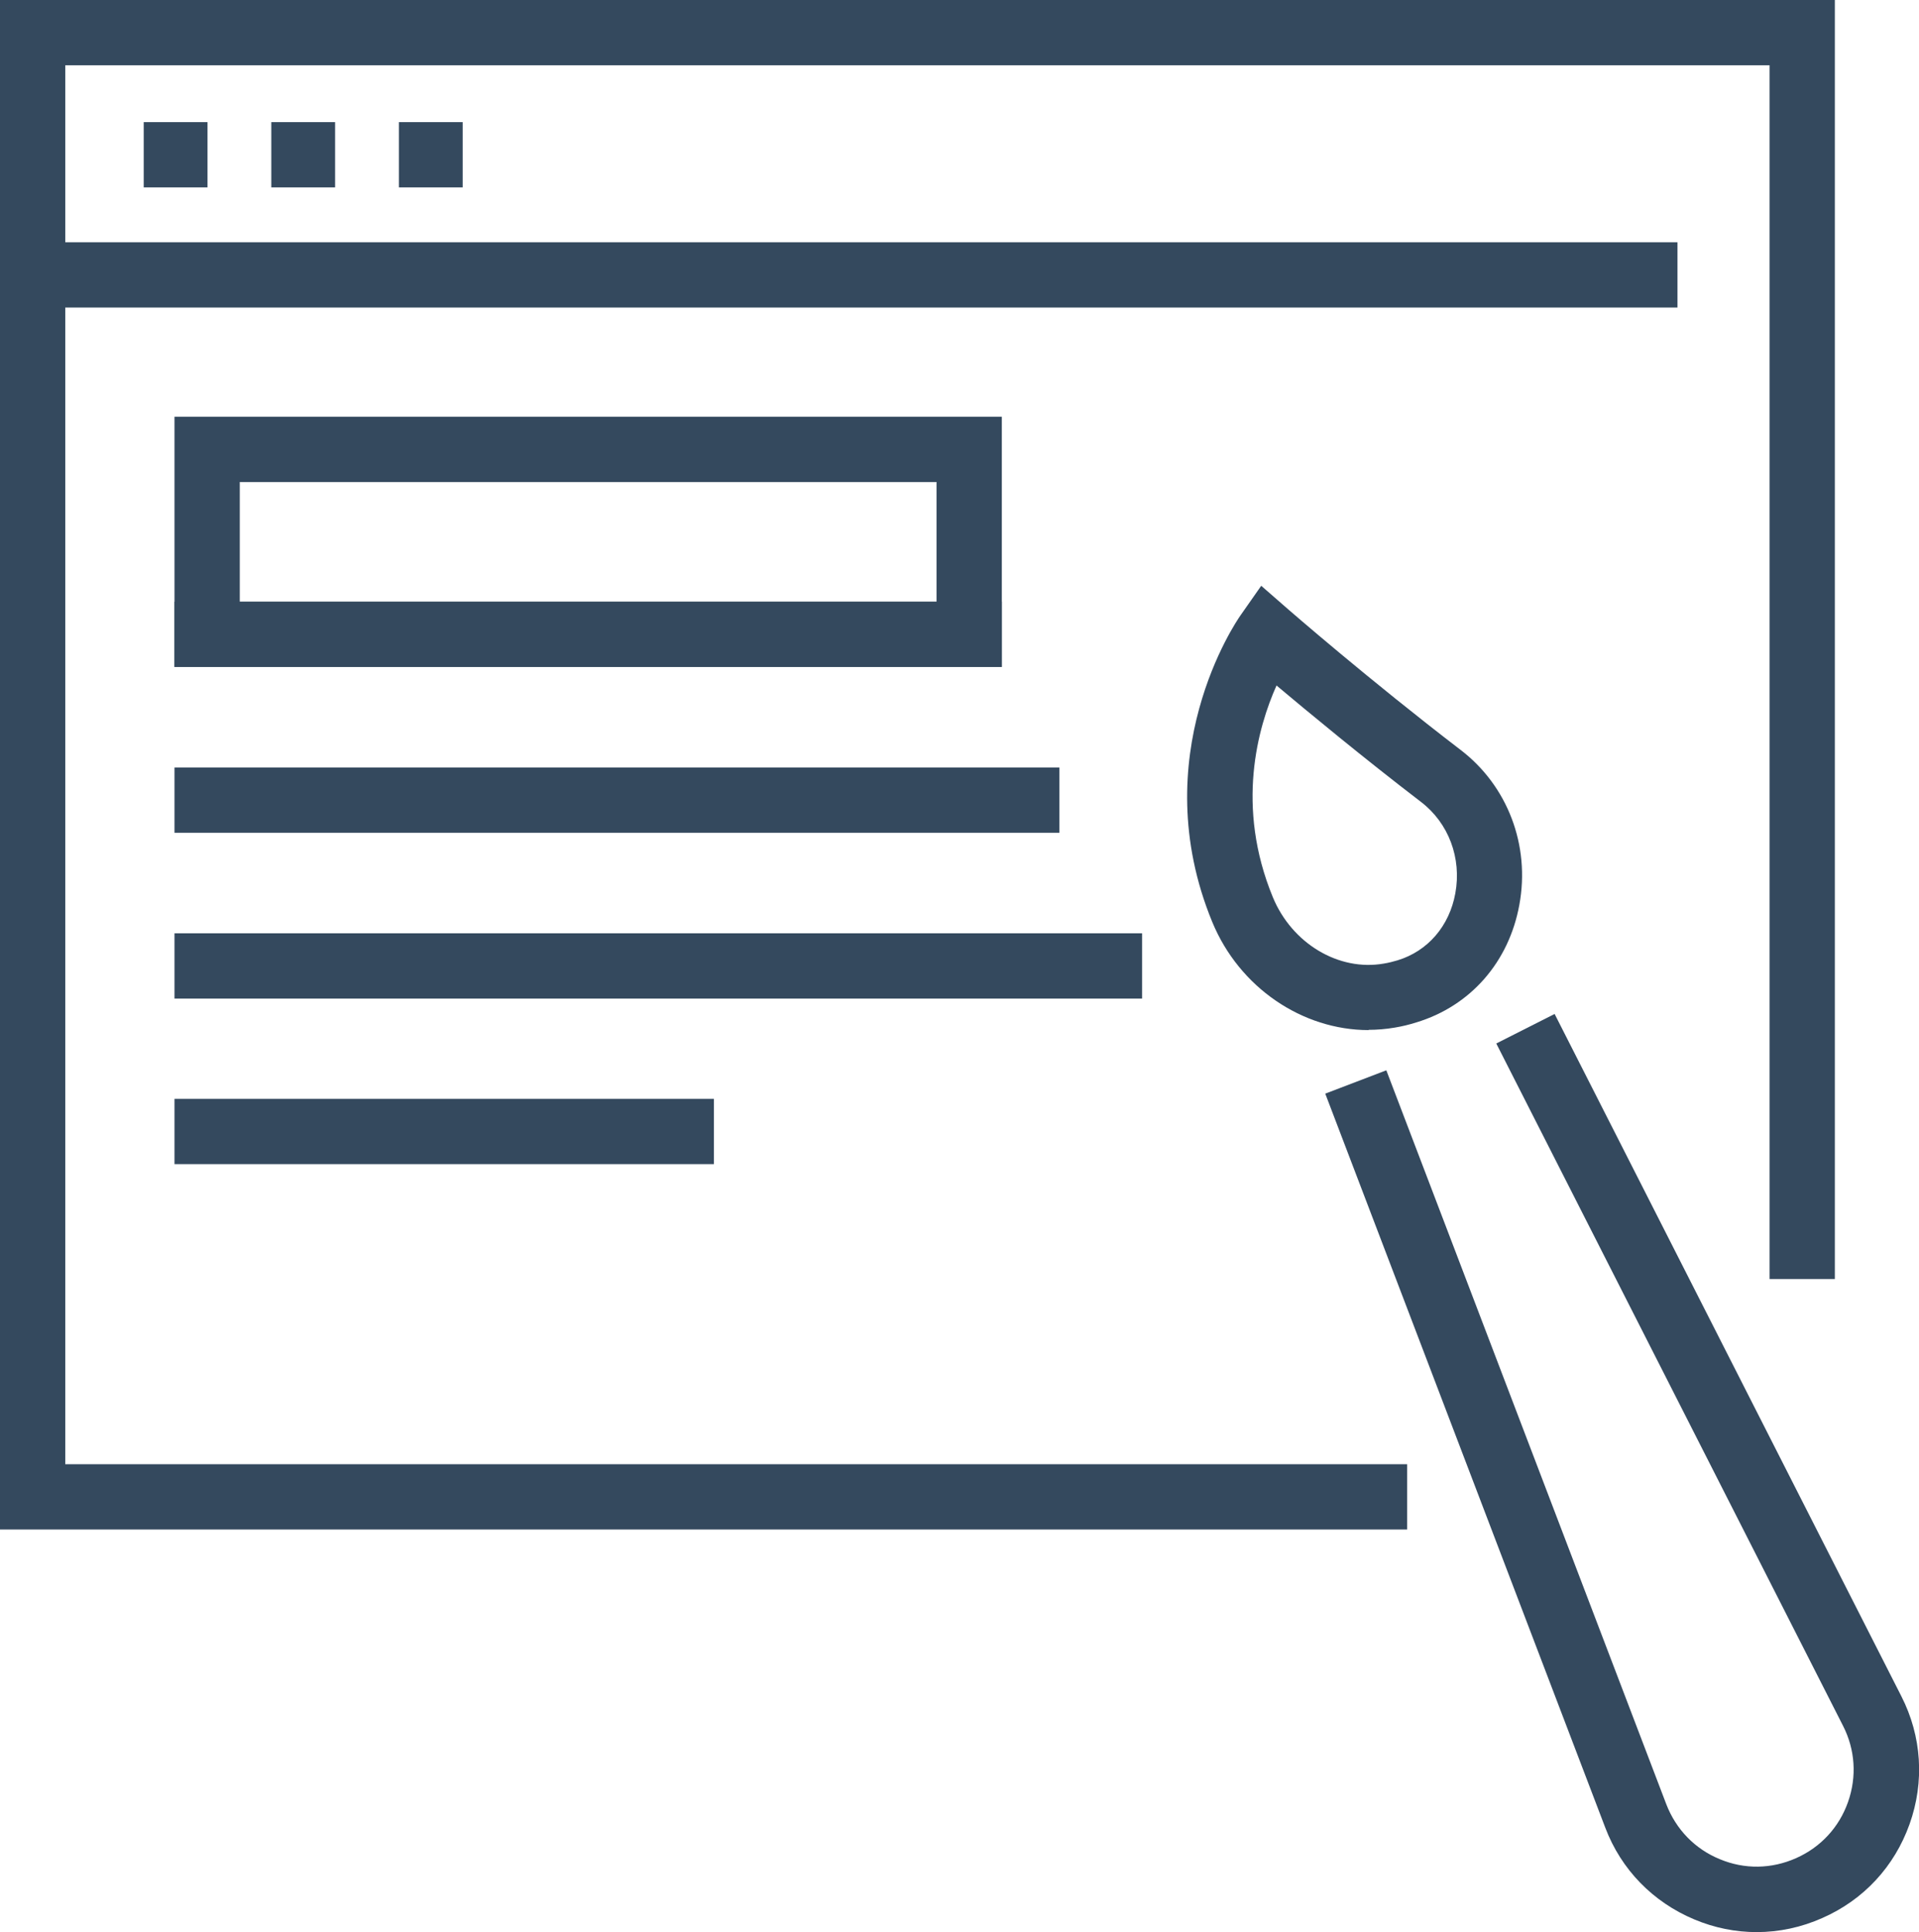 <?xml version="1.0" encoding="UTF-8"?><svg id="Ebene_1" xmlns="http://www.w3.org/2000/svg" viewBox="0 0 77.31 77.84"><defs><style>.cls-1{fill:#34495e;}</style></defs><g id="_10"><g><polygon class="cls-1" points="56.69 61.62 0 61.62 0 0 73.92 0 73.92 51.53 71.29 51.53 71.29 2.63 2.63 2.63 2.63 58.99 56.69 58.99 56.69 61.62"/><rect class="cls-1" x="1.32" y="9.76" width="66.26" height="2.63"/><rect class="cls-1" x="5.79" y="4.92" width="2.57" height="2.63"/><rect class="cls-1" x="10.93" y="4.92" width="2.57" height="2.63"/><rect class="cls-1" x="16.07" y="4.92" width="2.57" height="2.63"/></g><path class="cls-1" d="M40.36,26.87H7.03v-10.08H40.36v10.08Zm-30.7-2.63h28.07v-4.82H9.66v4.82Z"/><rect class="cls-1" x="7.03" y="24.24" width="33.33" height="2.63"/><rect class="cls-1" x="7.03" y="30.92" width="35.65" height="2.63"/><rect class="cls-1" x="7.03" y="37.6" width="38.98" height="2.63"/><rect class="cls-1" x="7.03" y="44.27" width="21.73" height="2.63"/><path class="cls-1" d="M70.77,77.84c-.85,0-1.7-.17-2.51-.51-1.67-.7-2.95-2.01-3.59-3.7l-11.28-29.57,2.46-.94,11.28,29.57c.39,1.01,1.15,1.8,2.15,2.21,1,.42,2.09,.4,3.08-.04,.99-.44,1.73-1.24,2.09-2.26,.36-1.02,.29-2.11-.2-3.07l-13.97-27.49,2.35-1.19,13.97,27.49c.82,1.61,.94,3.44,.33,5.15s-1.85,3.05-3.51,3.78c-.85,.38-1.75,.57-2.65,.57Z"/><path class="cls-1" d="M55.14,41.5c-2.67,0-5.21-1.71-6.3-4.35-2.76-6.69,.97-12.12,1.13-12.35l.84-1.2,1.1,.96s3.25,2.83,6.93,5.65c1.9,1.45,2.81,3.85,2.37,6.24-.42,2.31-1.97,4.08-4.15,4.74-.28,.09-.57,.16-.87,.21-.35,.06-.71,.09-1.06,.09Zm-3.71-13.89c-.76,1.7-1.66,4.88-.15,8.54,.77,1.86,2.65,2.99,4.47,2.67,.19-.03,.38-.08,.55-.13h0c1.22-.37,2.09-1.38,2.33-2.7,.26-1.42-.27-2.83-1.38-3.68-2.35-1.8-4.52-3.6-5.82-4.69Z"/></g></svg>